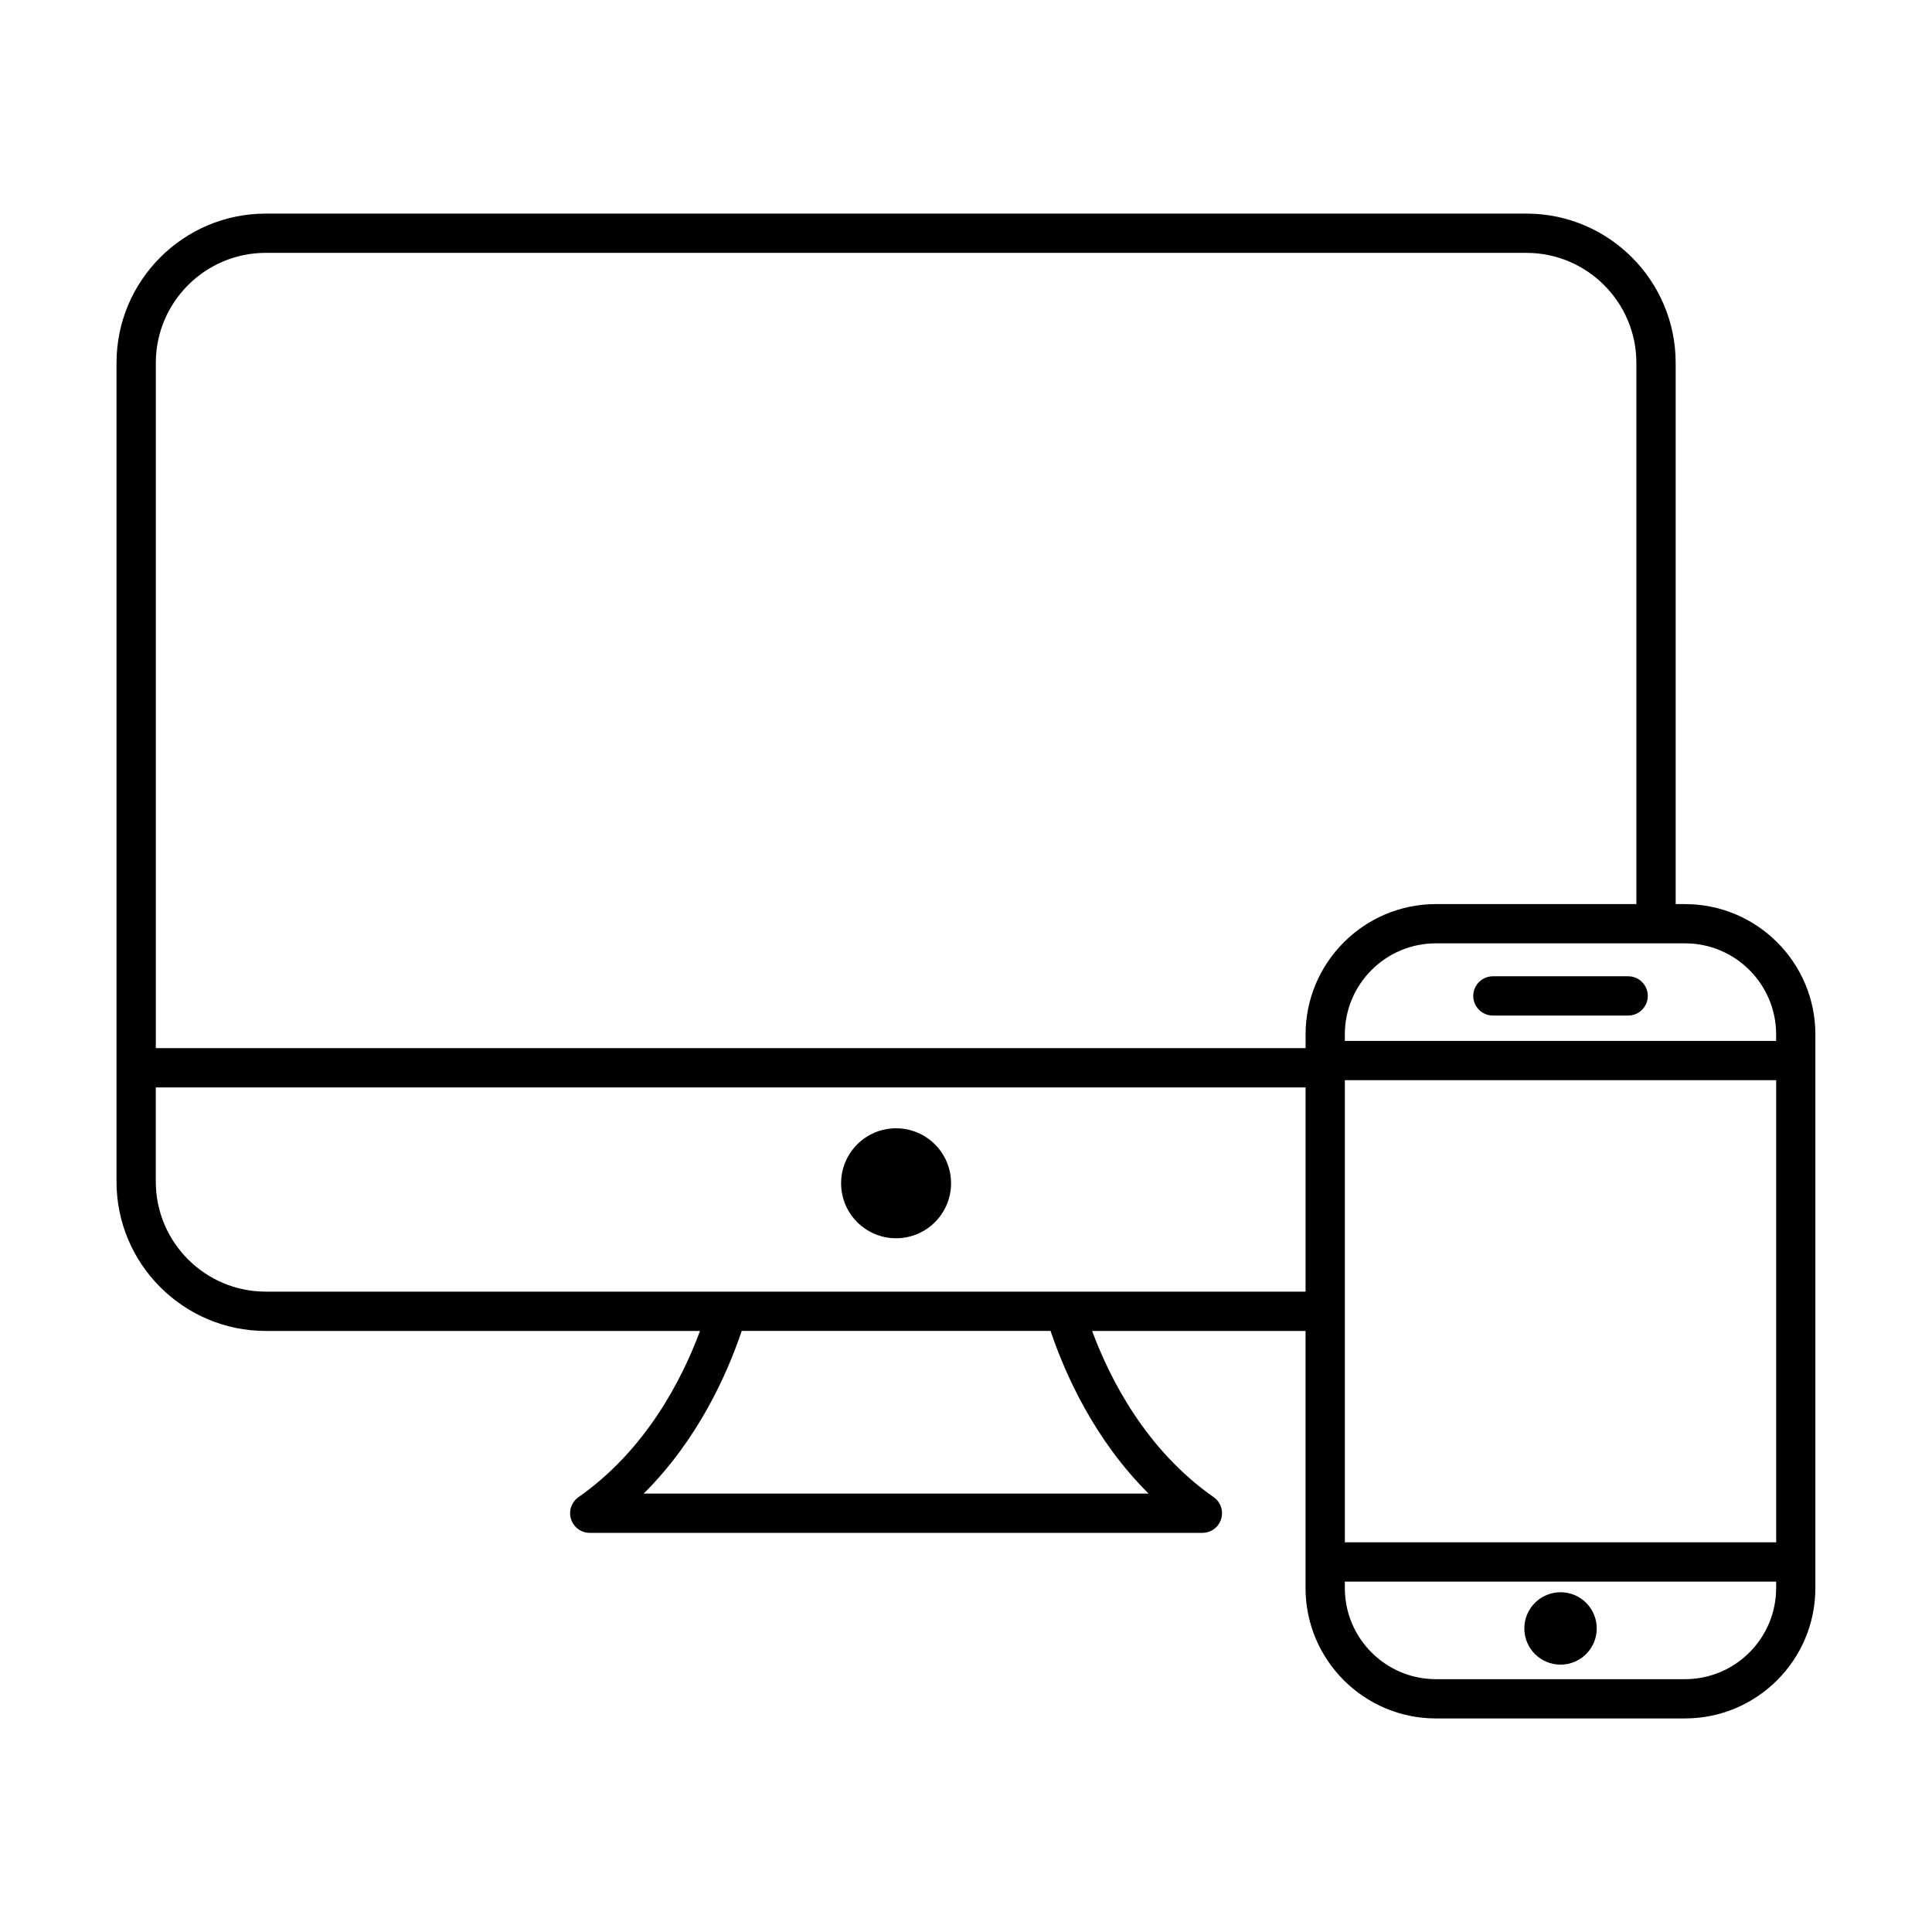 <?xml version="1.0" encoding="UTF-8"?>
<!-- Uploaded to: SVG Repo, www.svgrepo.com, Generator: SVG Repo Mixer Tools -->
<svg fill="#000000" width="800px" height="800px" version="1.1" viewBox="144 144 512 512" xmlns="http://www.w3.org/2000/svg">
 <g>
  <path d="m567.15 575.55c0 5.301-4.297 9.594-9.594 9.594-5.297 0-9.594-4.293-9.594-9.594 0-5.297 4.297-9.59 9.594-9.59 5.297 0 9.594 4.293 9.594 9.59"/>
  <path d="m590.56 383.59h-2.492v-143.43c0-21.809-17.738-39.555-39.555-39.555h-334.08c-21.809 0-39.555 17.738-39.555 39.555v217c0 21.809 17.746 39.555 39.555 39.555h115.08c-4.863 13.078-14.445 31.609-32.207 44.043-1.863 1.305-2.66 3.664-1.98 5.824 0.684 2.172 2.691 3.641 4.961 3.641h162.36c2.273 0 4.281-1.473 4.961-3.641 0.684-2.168-0.117-4.519-1.98-5.824-17.766-12.434-27.348-30.965-32.207-44.043h56.562v68.141c0 19.051 15.496 34.547 34.543 34.547h66.02c19.051 0 34.547-15.496 34.547-34.547v-146.71c0.016-19.051-15.48-34.547-34.535-34.547zm-90.156 107.95c0-0.016 0.004-0.023 0.004-0.039s-0.004-0.023-0.004-0.039v-61.199h114.3v122.47h-114.3zm114.29-73.406v1.715h-114.3v-1.715c0-13.316 10.828-24.141 24.137-24.141h66.02c13.324 0.004 24.145 10.832 24.145 24.141zm-400.26-207.12h334.08c16.066 0 29.141 13.074 29.141 29.145v143.43l-53.117 0.004c-19.043 0-34.543 15.496-34.543 34.547v3.629h-304.7v-181.61c0.004-16.078 13.07-29.148 29.141-29.148zm233.95 328.8h-133.8c14.297-14.207 22.043-31.438 25.977-43.105h81.848c3.938 11.668 11.68 28.895 25.98 43.105zm-233.95-53.516c-16.07 0-29.145-13.074-29.145-29.141v-24.98h304.7v54.121zm376.12 102.7h-66.02c-13.312 0-24.137-10.828-24.137-24.141v-1.715h114.3v1.715c-0.008 13.312-10.828 24.141-24.145 24.141z"/>
  <path d="m539.63 413.13h35.848c2.875 0 5.203-2.332 5.203-5.203 0-2.871-2.328-5.203-5.203-5.203h-35.848c-2.871 0-5.203 2.332-5.203 5.203 0 2.871 2.332 5.203 5.203 5.203z"/>
  <path d="m396.04 457.58c0 8.047-6.523 14.57-14.57 14.57s-14.57-6.523-14.57-14.57 6.523-14.57 14.57-14.57 14.57 6.523 14.57 14.57"/>
 </g>
</svg>